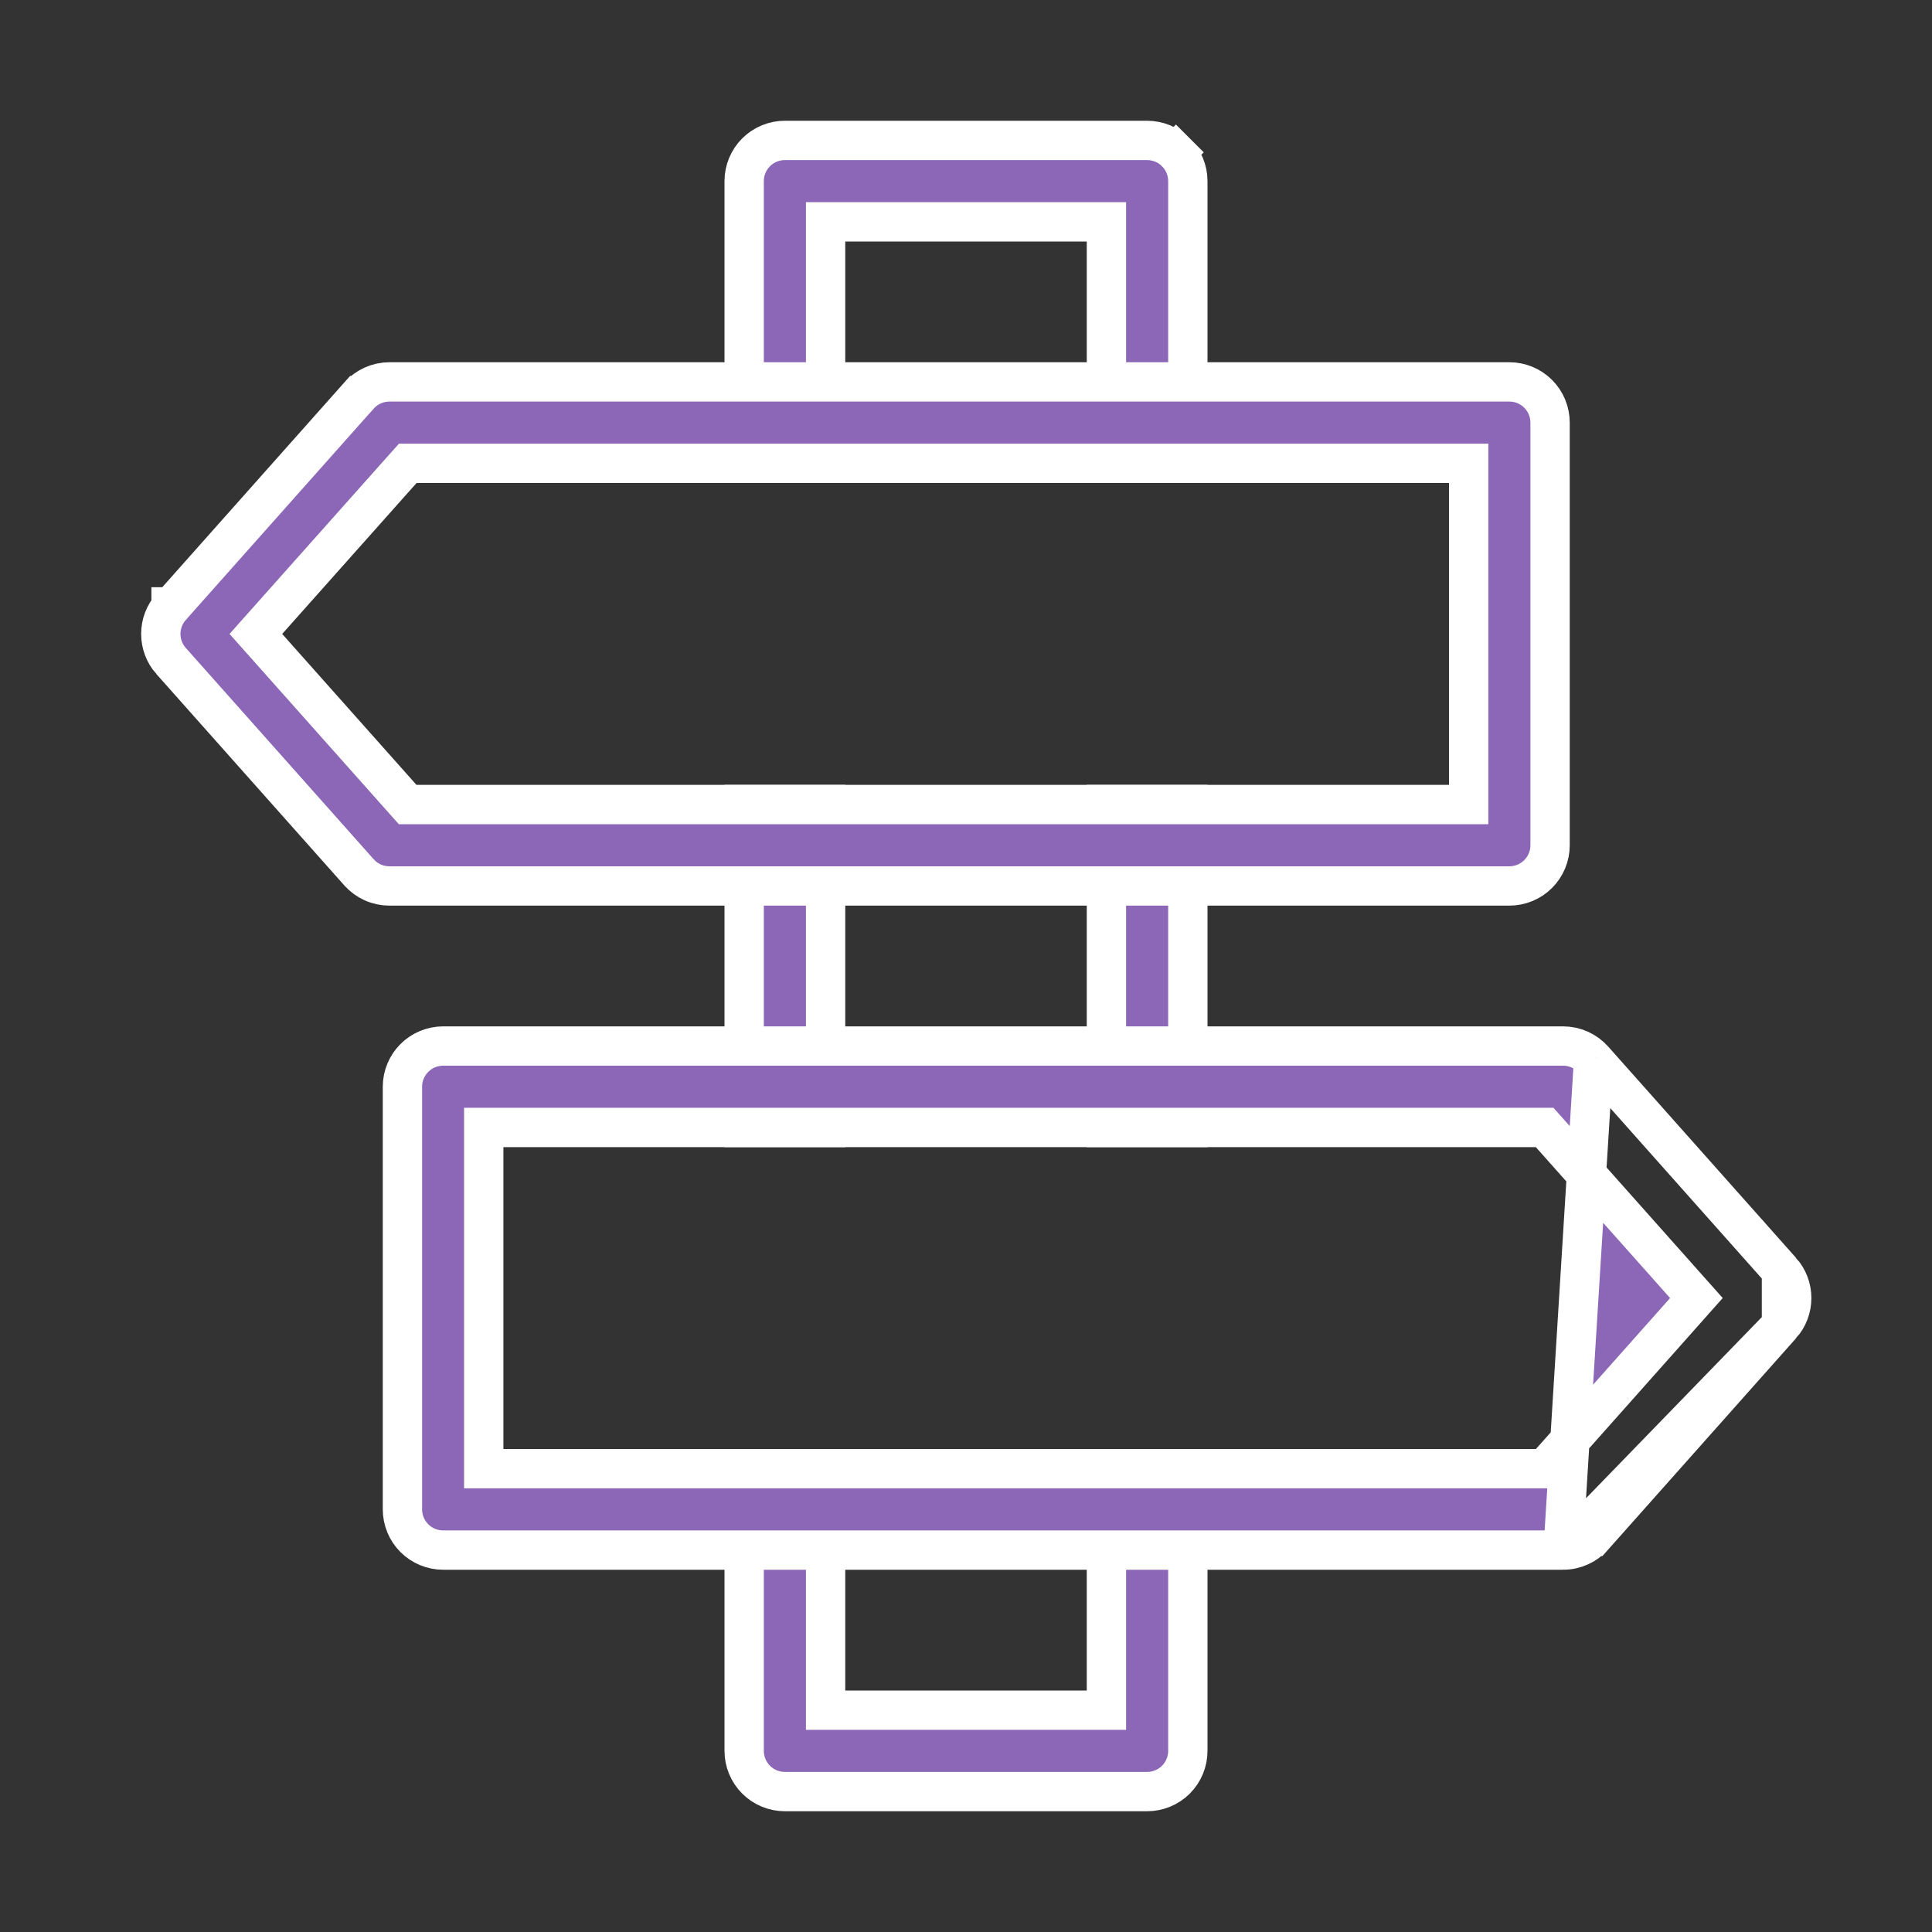 <?xml version="1.0" encoding="UTF-8"?>
<svg xmlns="http://www.w3.org/2000/svg" width="113" height="113" viewBox="0 0 113 113" fill="none">
  <rect x="0" y="0" width="113" height="113" fill="#333333" stroke="none"/>
  <path d="M64.713 98.875V85.9H69.475V102.406C69.475 103.038 69.224 103.643 68.778 104.09C68.331 104.537 67.725 104.787 67.094 104.787H45.906C45.275 104.787 44.669 104.537 44.222 104.09C43.776 103.643 43.525 103.038 43.525 102.406V85.9H48.288V98.875V100.025H49.438H63.562H64.713V98.875ZM69.475 10.594V27.1H64.713V14.125V12.975H63.562H49.438H48.288V14.125V27.1H43.525V10.594C43.525 9.962 43.776 9.357 44.222 8.91C44.669 8.463 45.275 8.213 45.906 8.213H67.094C67.725 8.213 68.331 8.463 68.778 8.91L69.591 8.097L68.778 8.91C69.224 9.357 69.475 9.962 69.475 10.594ZM64.713 65.944V47.056H69.475V65.944H64.713ZM43.525 65.944V47.056H48.288V65.944H43.525Z" fill="#8C67B7" stroke="white" stroke-width="2.3"></path>
  <path d="M91.424 90.662H91.424C91.761 90.663 92.094 90.591 92.4 90.453C92.707 90.316 92.982 90.114 93.205 89.862L93.206 89.862L104.195 77.503L91.424 90.662ZM91.424 90.662H25.919C25.288 90.662 24.682 90.412 24.235 89.965C23.789 89.519 23.538 88.913 23.538 88.281V63.562C23.538 62.931 23.789 62.325 24.235 61.879C24.682 61.432 25.288 61.181 25.919 61.181H91.417H91.424H91.424C91.761 61.181 92.094 61.252 92.4 61.39C92.707 61.528 92.982 61.73 93.205 61.981L93.206 61.982M91.424 90.662L93.206 61.982M93.206 61.982L104.195 74.341L93.206 61.982ZM24.365 27.1H23.849L23.506 27.485L15.646 36.313L14.965 37.078L15.646 37.843L23.499 46.671L23.842 47.056H24.358H84.75H85.9V45.906V28.25V27.1H84.75H24.365ZM22.776 22.337H22.776H88.281C88.913 22.337 89.518 22.588 89.965 23.035C90.411 23.482 90.662 24.087 90.662 24.719V49.438C90.662 50.069 90.411 50.675 89.965 51.121C89.518 51.568 88.913 51.819 88.281 51.819H22.776H22.776C22.439 51.819 22.107 51.748 21.8 51.61C21.493 51.472 21.218 51.27 20.995 51.019L20.994 51.018L10.006 38.659C10.005 38.659 10.005 38.659 10.005 38.659C9.618 38.223 9.405 37.661 9.405 37.078C9.405 36.496 9.618 35.933 10.005 35.498C10.005 35.498 10.005 35.497 10.005 35.497C10.005 35.497 10.005 35.497 10.006 35.497L20.994 23.138L20.995 23.138C21.218 22.886 21.493 22.684 21.8 22.547C22.107 22.409 22.439 22.337 22.776 22.337ZM98.541 76.686L99.22 75.921L98.54 75.157L90.687 66.329L90.344 65.944H89.828H29.443H28.293V67.094V84.75V85.9H29.443H89.835H90.351L90.694 85.514L98.541 76.686ZM104.795 75.922C104.795 76.504 104.582 77.067 104.195 77.502V74.341C104.582 74.777 104.795 75.339 104.795 75.922Z" fill="#8C67B7" stroke="white" stroke-width="2.3"></path>
</svg>

